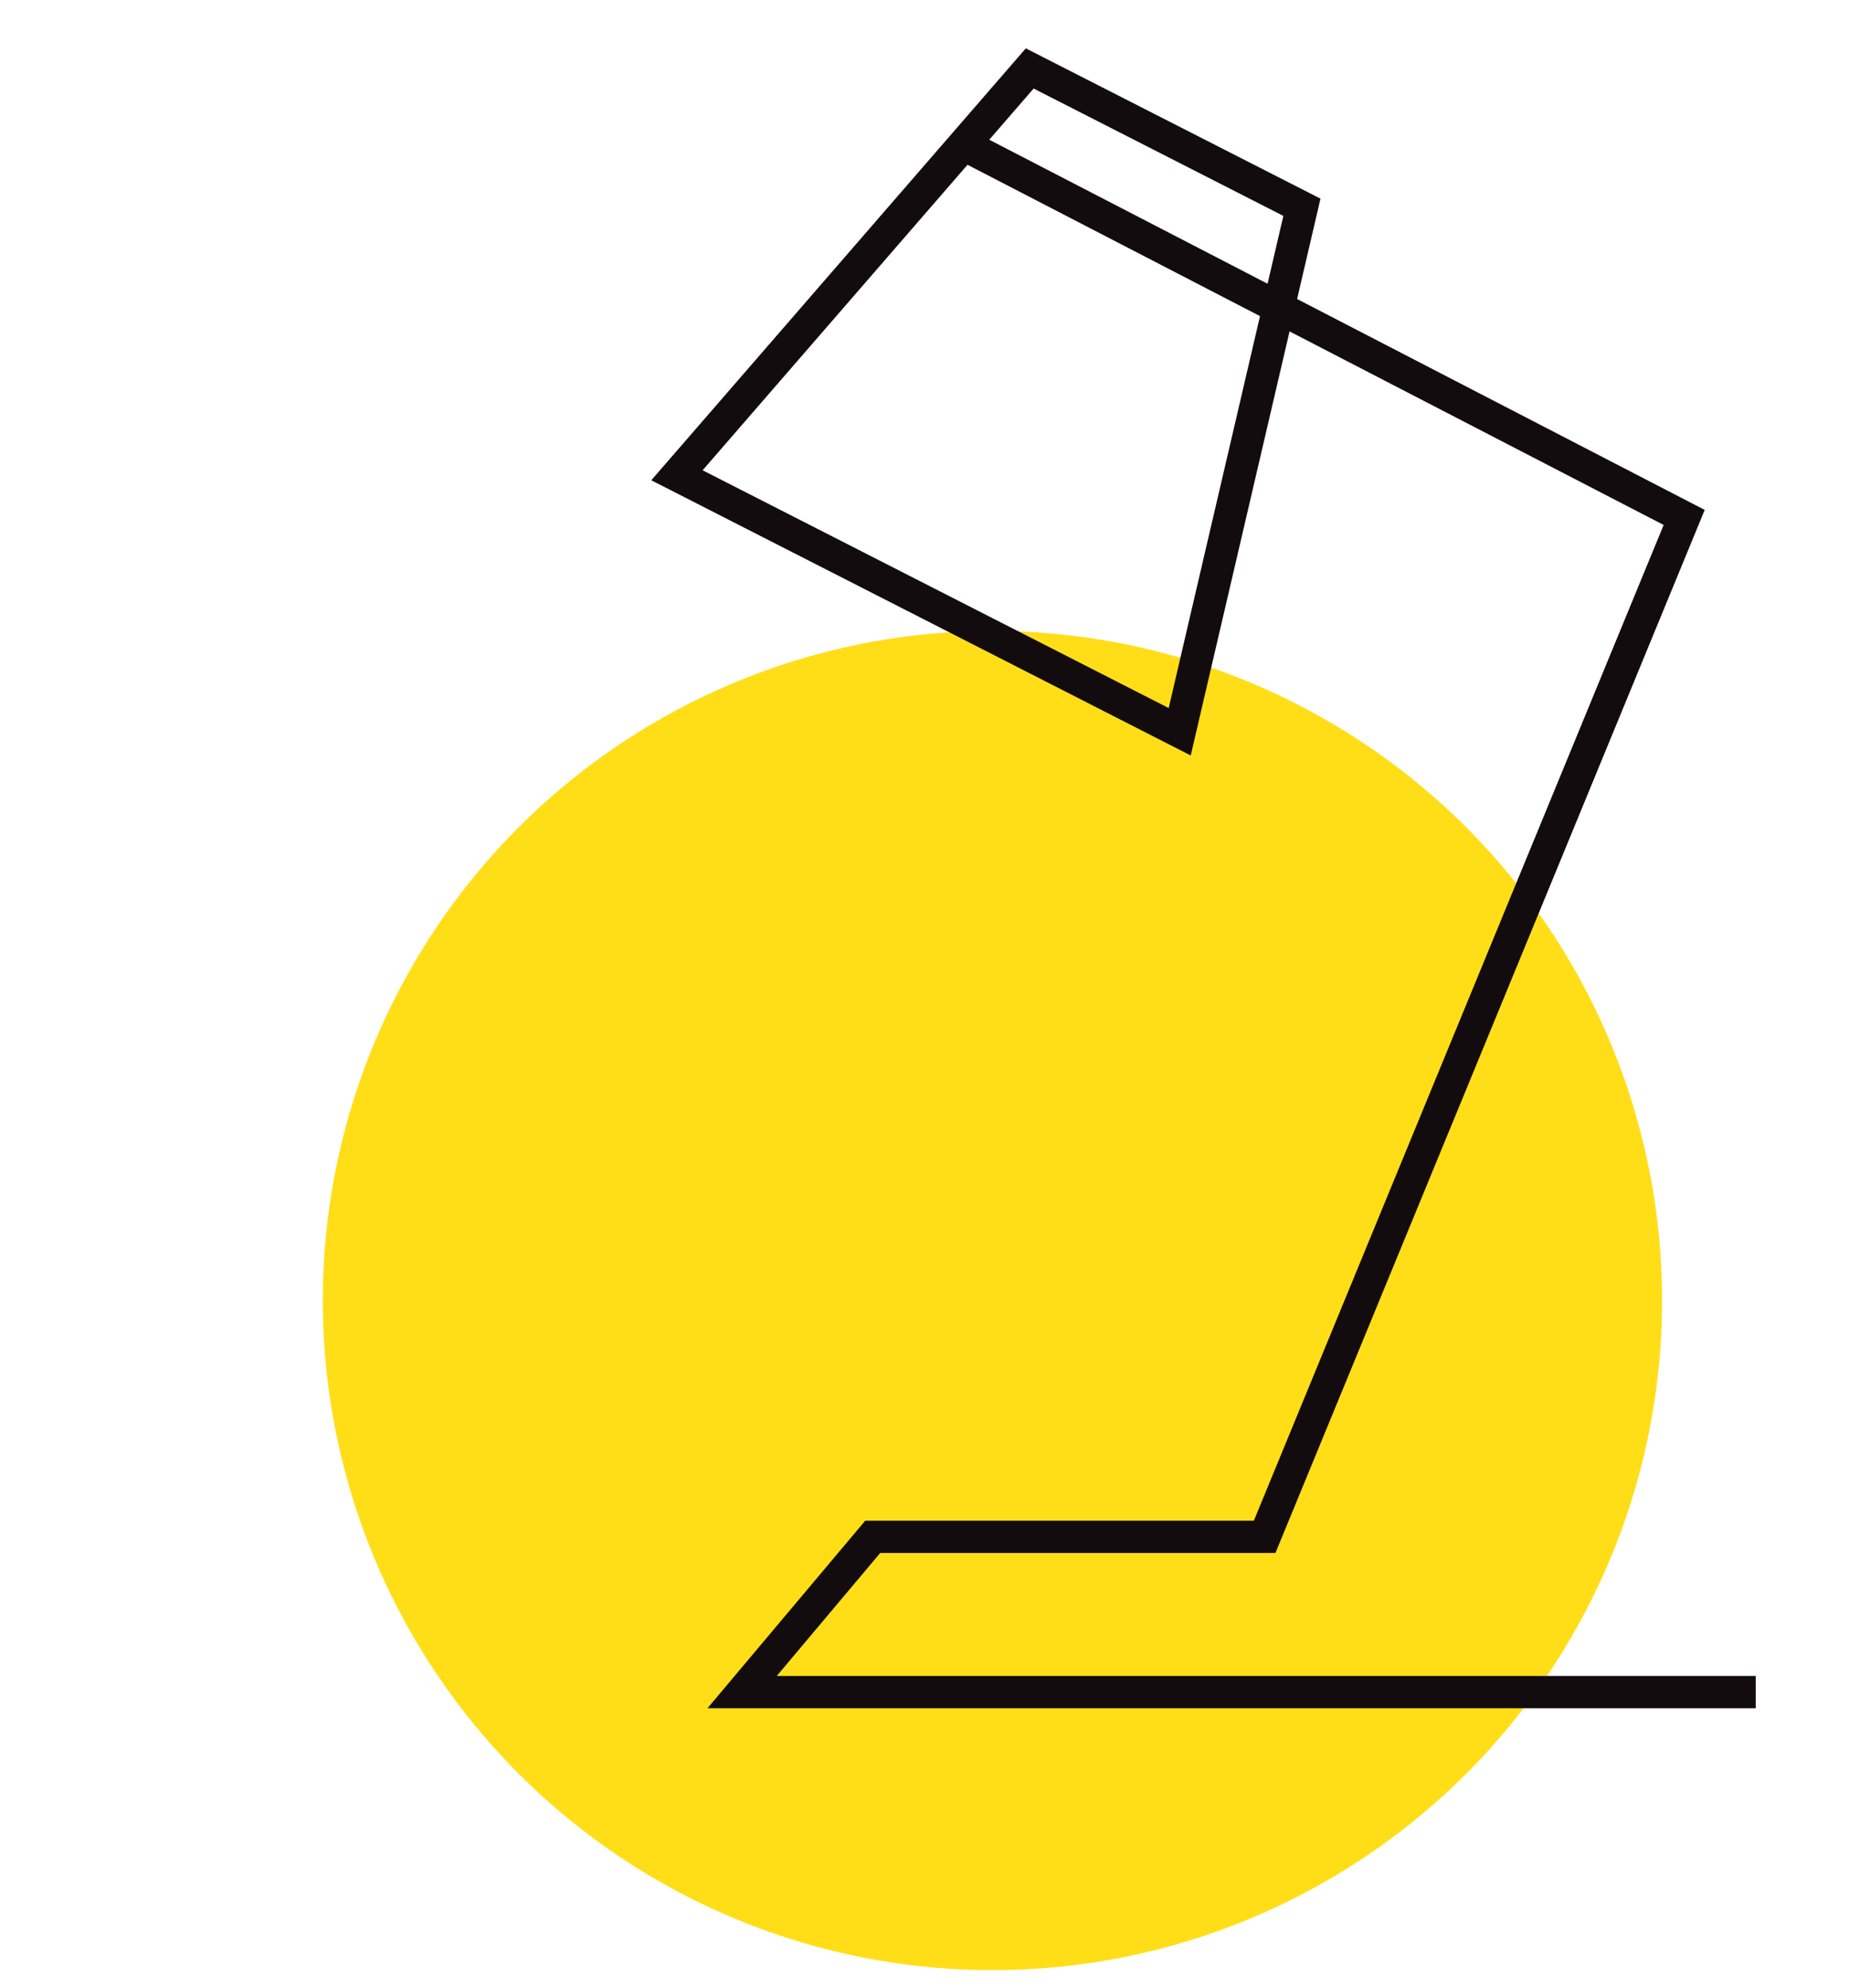 <svg xmlns="http://www.w3.org/2000/svg" width="213" height="229" viewBox="-52.288 -39.095 213 229"><circle fill="#FFDE17" cx="62.038" cy="110.726" r="77.138"/><circle fill="#FFDE17" cx="228.879" cy="-262.428" r="27"/><circle fill="#FFDE17" cx="229.212" cy="-87.595" r="27"/><circle fill="#FFDE17" cx="-64.288" cy="-87.095" r="27"/><circle fill="#FFDE17" cx="-63.788" cy="-261.095" r="27"/><radialGradient id="a" cx="211.655" cy="-115.161" r="30.775" gradientTransform="matrix(.943 0 0 .95 11.097 4.64)" gradientUnits="userSpaceOnUse"><stop offset=".574" stop-color="#130c0e"/><stop offset=".798" stop-color="#130c0e"/><stop offset="1" stop-color="#130c0e"/></radialGradient><path fill="none" stroke="url(#a)" stroke-width="1.23" stroke-miterlimit="10" d="M185.978-72.451v-34.007l21.381-13.815v47.518h-7.228v-63.612l20.779 13.815v49.645h-6.625v-37.954l20.927 13.966v23.837"/><radialGradient id="b" cx="-95.454" cy="-288.136" r="8.46" gradientUnits="userSpaceOnUse"><stop offset=".574" stop-color="#130c0e"/><stop offset=".798" stop-color="#130c0e"/><stop offset="1" stop-color="#130c0e"/></radialGradient><path fill="none" stroke="url(#b)" stroke-width="1.3" stroke-miterlimit="10" d="M-103.454-296.135l16 15.999"/><radialGradient id="c" cx="-95.454" cy="-288.136" r="8.46" gradientUnits="userSpaceOnUse"><stop offset=".574" stop-color="#130c0e"/><stop offset=".798" stop-color="#130c0e"/><stop offset="1" stop-color="#130c0e"/></radialGradient><path fill="none" stroke="url(#c)" stroke-width="1.3" stroke-miterlimit="10" d="M-87.454-296.135l-16 15.999"/><radialGradient id="d" cx="-79.58" cy="-272.082" r="23.362" gradientUnits="userSpaceOnUse"><stop offset=".574" stop-color="#130c0e"/><stop offset=".798" stop-color="#130c0e"/><stop offset="1" stop-color="#130c0e"/></radialGradient><path fill="none" stroke="url(#d)" stroke-width="1.3" stroke-miterlimit="10" d="M-56.455-294.761l-46.25 45.358"/><radialGradient id="e" cx="-63.663" cy="-260.97" r="11.65" gradientUnits="userSpaceOnUse"><stop offset=".574" stop-color="#130c0e"/><stop offset=".798" stop-color="#130c0e"/><stop offset="1" stop-color="#130c0e"/></radialGradient><circle fill="none" stroke="url(#e)" stroke-width="1.3" stroke-miterlimit="10" cx="-63.663" cy="-260.97" r="11"/><radialGradient id="f" cx="-51.179" cy="-107.957" r="29.026" gradientTransform="matrix(.853 0 0 .977 -10.779 2.074)" gradientUnits="userSpaceOnUse"><stop offset=".574" stop-color="#130c0e"/><stop offset=".798" stop-color="#130c0e"/><stop offset="1" stop-color="#130c0e"/></radialGradient><path fill="none" stroke="url(#f)" stroke-width="1.3" stroke-miterlimit="10" d="M-65.59-134.825l29.408 15.216-16.97 41.236h-15.854l-5.282 6.278h41"/><radialGradient id="g" cx="-64.427" cy="-124.282" r="13.921" gradientUnits="userSpaceOnUse"><stop offset=".574" stop-color="#130c0e"/><stop offset=".798" stop-color="#130c0e"/><stop offset="1" stop-color="#130c0e"/></radialGradient><path fill="none" stroke="url(#g)" stroke-width="1.3" stroke-miterlimit="10" d="M-56.588-110.939l-20.336-10.376 14.27-16.456 11.01 5.616z"/><radialGradient id="h" cx="117.806" cy="66.012" r="82.672" gradientTransform="matrix(.853 0 0 .977 -10.779 2.074)" gradientUnits="userSpaceOnUse"><stop offset=".574" stop-color="#130c0e"/><stop offset=".798" stop-color="#130c0e"/><stop offset="1" stop-color="#130c0e"/></radialGradient><path fill="none" stroke="url(#h)" stroke-width="3.714" stroke-miterlimit="10" d="M57.974-22.82l83.751 43.334-48.33 117.438H48.244l-15.041 17.883h116.765"/><radialGradient id="i" cx="61.284" cy="7.206" r="39.654" gradientUnits="userSpaceOnUse"><stop offset=".574" stop-color="#130c0e"/><stop offset=".798" stop-color="#130c0e"/><stop offset="1" stop-color="#130c0e"/></radialGradient><path fill="none" stroke="url(#i)" stroke-width="3.714" stroke-miterlimit="10" d="M83.611 45.204L25.695 15.656 66.333-31.21l31.358 15.994z"/><radialGradient id="j" cx="254.714" cy="-265.707" r="24.384" gradientTransform="matrix(.995 0 0 1 1.078 0)" gradientUnits="userSpaceOnUse"><stop offset=".574" stop-color="#130c0e"/><stop offset=".798" stop-color="#130c0e"/><stop offset="1" stop-color="#130c0e"/></radialGradient><path fill="none" stroke="url(#j)" stroke-width="1.297" stroke-miterlimit="10" d="M236.558-236.716v-57.333h36.513"/><radialGradient id="k" cx="300.207" cy="-391.923" r="24.386" gradientTransform="matrix(.486 0 0 .7 118.044 17.191)" gradientUnits="userSpaceOnUse"><stop offset=".574" stop-color="#130c0e"/><stop offset=".798" stop-color="#130c0e"/><stop offset="1" stop-color="#130c0e"/></radialGradient><path fill="none" stroke="url(#k)" stroke-width="1.303" stroke-miterlimit="10" d="M255.212-236.716v-40.11h17.84"/><radialGradient id="l" cx="238.035" cy="-276.803" r="13.27" gradientTransform="matrix(.971 0 0 1 5.887 0)" gradientUnits="userSpaceOnUse"><stop offset=".574" stop-color="#130c0e"/><stop offset=".798" stop-color="#130c0e"/><stop offset="1" stop-color="#130c0e"/></radialGradient><path fill="none" stroke="url(#l)" stroke-width="1.281" stroke-miterlimit="10" d="M218.787-276.803h36.421"/><radialGradient id="m" cx="238.065" cy="-260.258" r="13.271" gradientTransform="matrix(.974 0 0 1 5.159 0)" gradientUnits="userSpaceOnUse"><stop offset=".574" stop-color="#130c0e"/><stop offset=".798" stop-color="#130c0e"/><stop offset="1" stop-color="#130c0e"/></radialGradient><path fill="none" stroke="url(#m)" stroke-width="1.283" stroke-miterlimit="10" d="M218.787-260.258h36.542"/><radialGradient id="n" cx="255.212" cy="-311.761" r="6.61" gradientTransform="matrix(1 0 0 .923 0 2.707)" gradientUnits="userSpaceOnUse"><stop offset=".574" stop-color="#130c0e"/><stop offset=".798" stop-color="#130c0e"/><stop offset="1" stop-color="#130c0e"/></radialGradient><path fill="none" stroke="url(#n)" stroke-width="1.249" stroke-miterlimit="10" d="M255.212-293.821v17.226"/><radialGradient id="o" cx="218.787" cy="-287.365" r="6.61" gradientTransform="matrix(1 0 0 .95 0 4.468)" gradientUnits="userSpaceOnUse"><stop offset=".574" stop-color="#130c0e"/><stop offset=".798" stop-color="#130c0e"/><stop offset="1" stop-color="#130c0e"/></radialGradient><path fill="none" stroke="url(#o)" stroke-width="1.267" stroke-miterlimit="10" d="M218.787-277.374v17.72"/><path fill="none" stroke="#C0629E" stroke-miterlimit="10" d="M-105.288-297.595h68.5v63h-68.5z"/><path fill="none" stroke="#C0629E" stroke-width="1.148" stroke-miterlimit="10" d="M-104.788-139.095h71.5v79.5h-71.5zm290 .5h71.5v79.5h-71.5z"/><path fill="none" stroke="#C0629E" stroke-width="1.126" stroke-miterlimit="10" d="M185.212-297.095h87.5v62.5h-87.5z"/></svg>